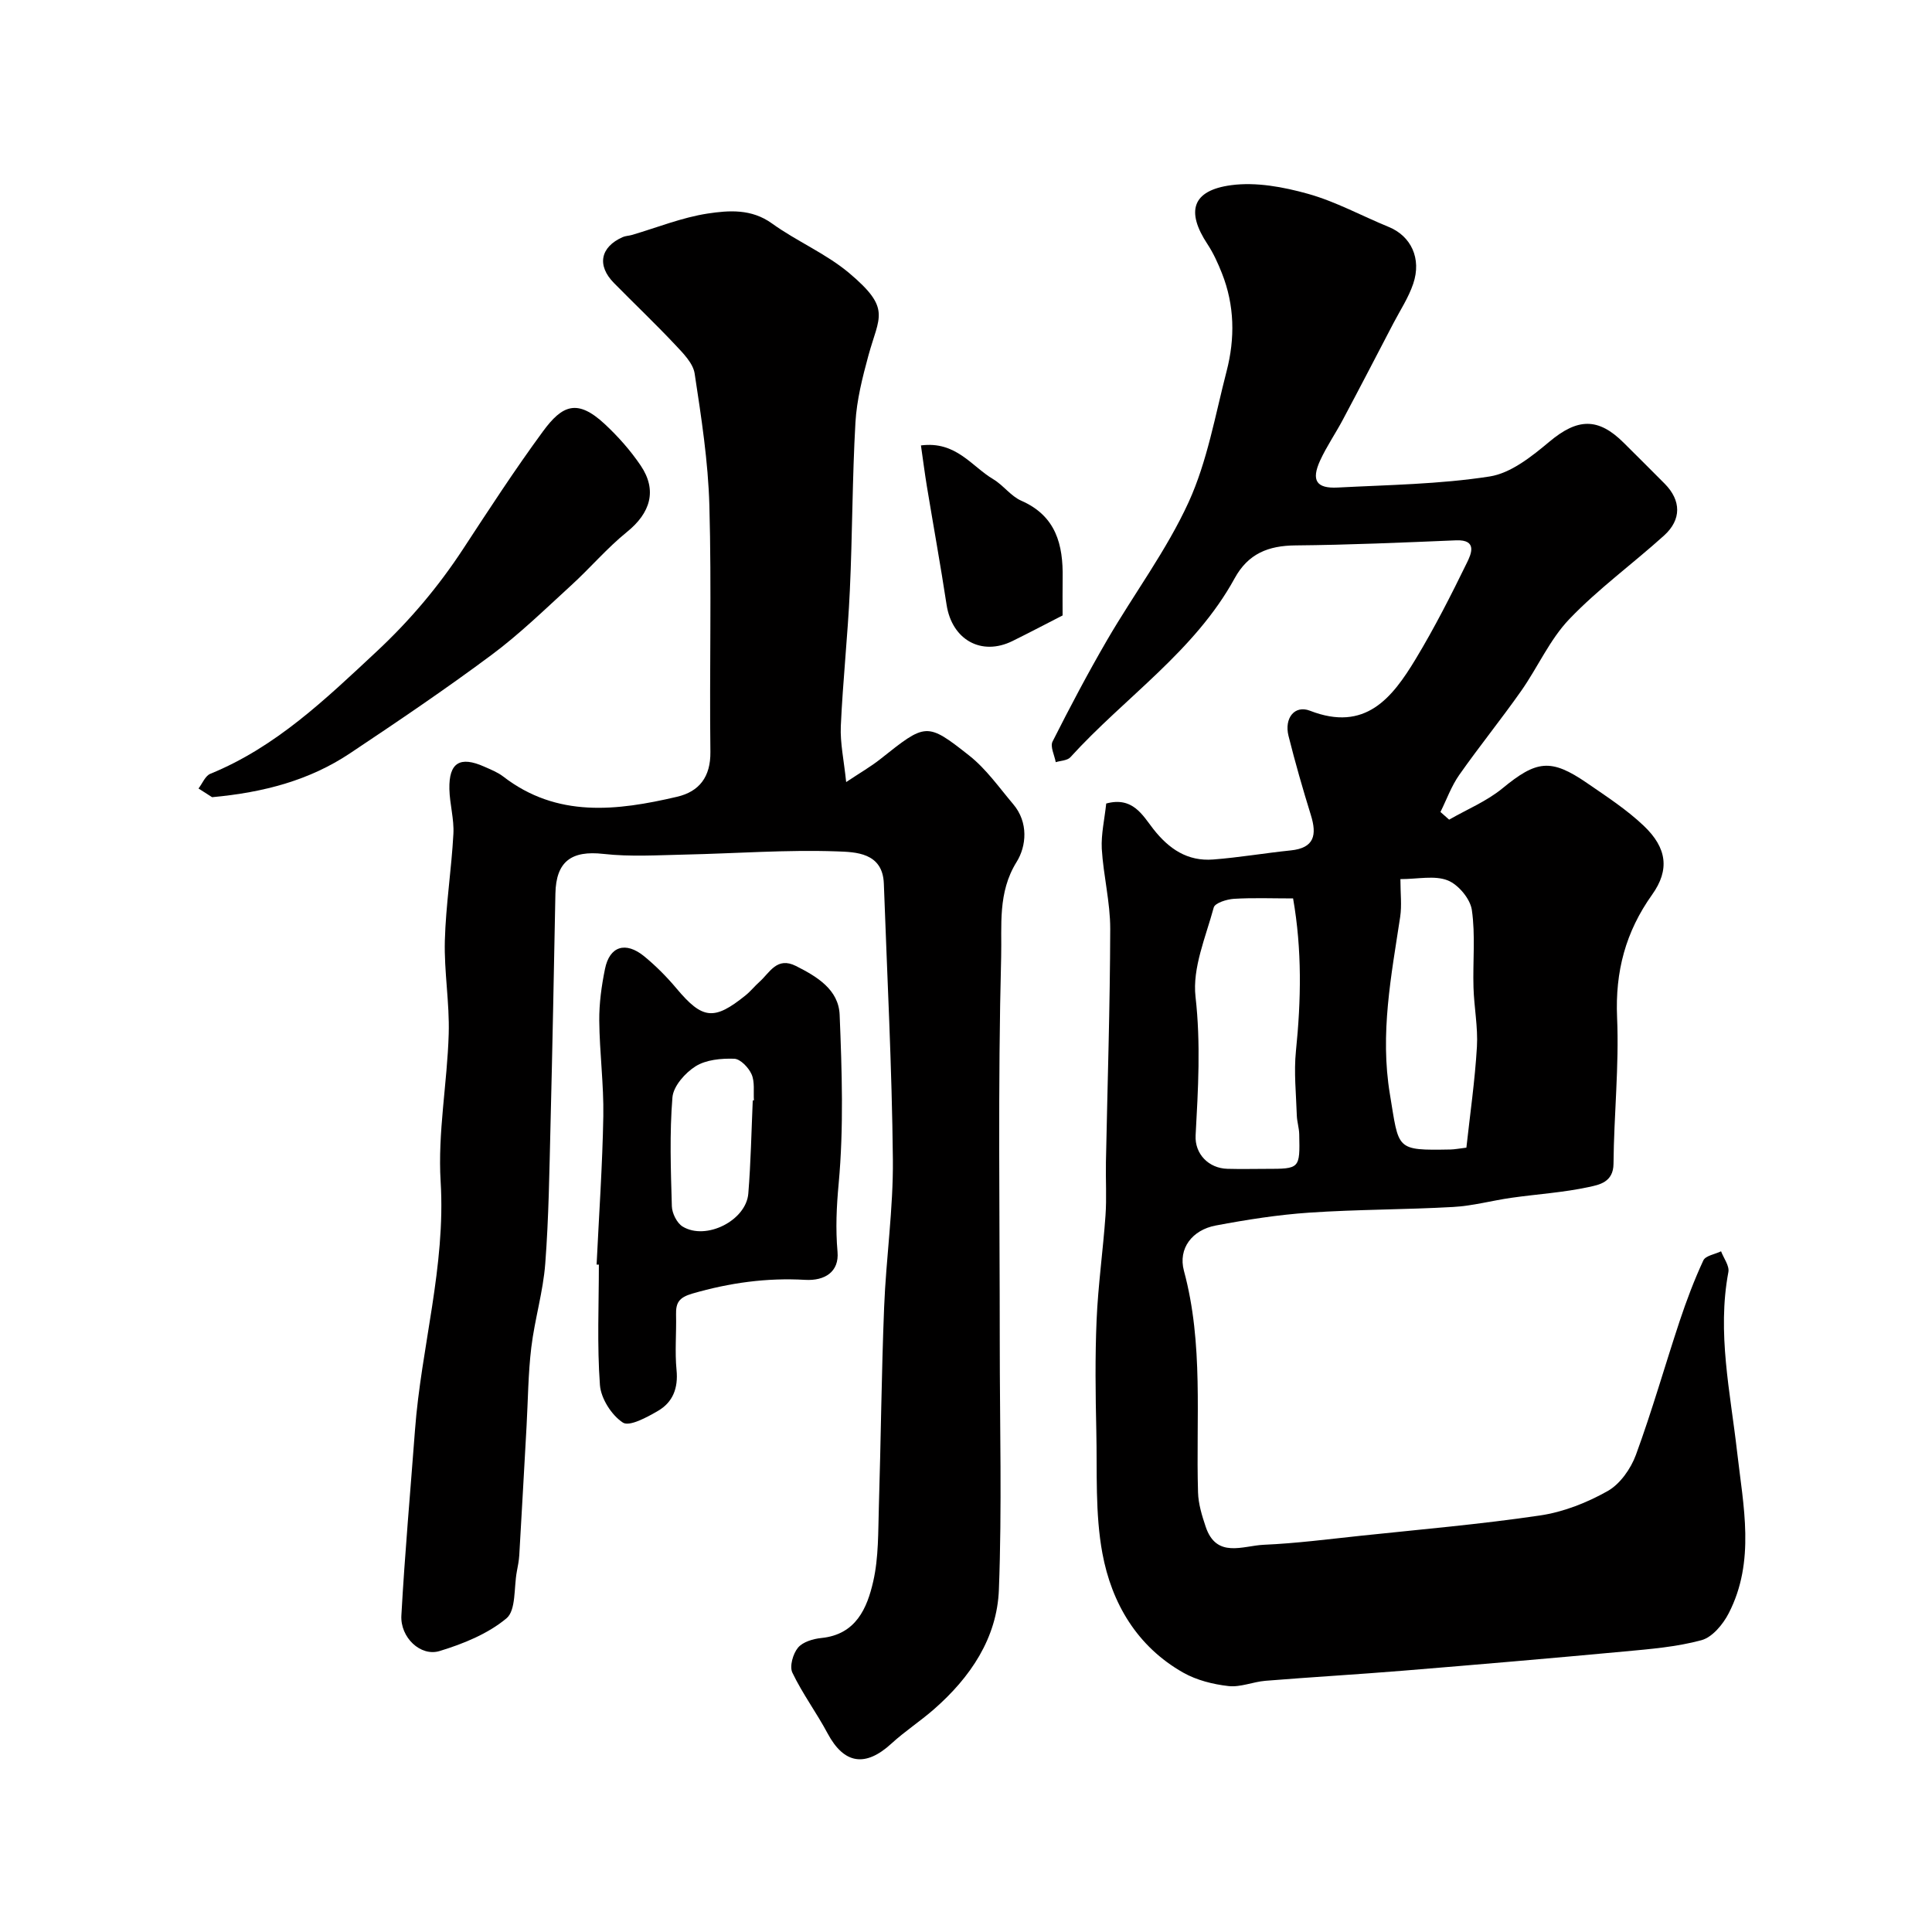<svg enable-background="new 0 0 400 400" viewBox="0 0 400 400" xmlns="http://www.w3.org/2000/svg"><g fill="#010000"><path d="m229.03 166.36c5.48-1.49 7.53 2.42 9.73 5.25 3.26 4.17 7.1 6.75 12.41 6.34 5.37-.41 10.69-1.33 16.05-1.88 4.94-.5 5.45-3.23 4.18-7.32-1.68-5.42-3.25-10.89-4.63-16.4-.91-3.65 1.26-6.44 4.45-5.2 11.45 4.45 17.01-2.64 21.9-10.74 3.88-6.43 7.3-13.16 10.6-19.92.84-1.72 2.27-4.81-2.27-4.62-11.08.46-22.16.95-33.25 1.05-5.6.05-9.78 1.7-12.58 6.81-8.28 15.12-22.74 24.64-34.01 37.05-.63.69-2 .7-3.03 1.02-.26-1.44-1.19-3.23-.66-4.27 3.59-7.11 7.31-14.16 11.31-21.04 5.56-9.56 12.3-18.55 16.87-28.54 3.86-8.46 5.49-17.97 7.85-27.08 1.77-6.81 1.67-13.67-.97-20.31-.82-2.07-1.76-4.15-2.98-6-4.49-6.8-3.2-11.14 4.9-12.22 5.15-.69 10.8.36 15.91 1.79 5.76 1.61 11.13 4.57 16.7 6.85 4.61 1.88 6.86 6.52 5.08 11.77-.97 2.88-2.71 5.51-4.13 8.23-3.46 6.64-6.91 13.29-10.43 19.9-1.51 2.85-3.37 5.54-4.71 8.46-1.88 4.12-.79 5.83 3.63 5.6 10.51-.55 21.11-.68 31.46-2.29 4.43-.69 8.75-4.17 12.41-7.23 5.76-4.81 10.04-5.06 15.38.28 2.83 2.83 5.68 5.63 8.49 8.48 3.38 3.44 3.48 7.4-.16 10.69-6.47 5.85-13.6 11.02-19.61 17.3-4.08 4.26-6.55 10.01-10 14.91-4.14 5.88-8.67 11.48-12.8 17.36-1.63 2.32-2.61 5.1-3.89 7.67.6.53 1.2 1.06 1.8 1.59 3.7-2.13 7.77-3.8 11.02-6.47 7.06-5.8 10.01-6.28 17.54-1.1 4.04 2.78 8.21 5.49 11.74 8.85 4.8 4.56 5.39 9.11 1.73 14.24-5.5 7.71-7.67 15.92-7.26 25.43.44 10.07-.66 20.19-.74 30.3-.03 3.82-2.97 4.35-5.11 4.81-5.25 1.14-10.68 1.47-16.02 2.23-4.03.57-8.01 1.68-12.05 1.9-9.91.56-19.87.5-29.77 1.17-6.5.44-12.99 1.46-19.41 2.67-4.84.91-7.83 4.73-6.58 9.38 4.1 15.15 2.46 30.56 2.92 45.88.07 2.38.81 4.8 1.58 7.09 2.22 6.66 7.72 3.94 12.02 3.75 6.71-.29 13.4-1.16 20.1-1.87 12.38-1.31 24.81-2.38 37.11-4.2 4.83-.71 9.72-2.64 13.99-5.05 2.58-1.45 4.8-4.62 5.86-7.5 3.35-9.12 6-18.49 9.06-27.71 1.42-4.26 3.01-8.48 4.9-12.55.46-.98 2.41-1.27 3.67-1.88.54 1.44 1.76 3.01 1.51 4.3-2.36 12.59.4 24.83 1.81 37.23 1.27 11.17 3.83 22.65-1.76 33.45-1.17 2.27-3.38 4.92-5.61 5.53-5.16 1.4-10.61 1.84-15.98 2.34-15.23 1.42-30.46 2.72-45.7 3.97-9.53.78-19.07 1.33-28.6 2.1-2.58.21-5.19 1.38-7.67 1.09-3.19-.36-6.57-1.21-9.34-2.77-9.57-5.41-14.84-14.39-16.75-24.71-1.53-8.24-1.07-16.87-1.26-25.33-.17-7.66-.27-15.34.06-22.99.31-7.21 1.33-14.39 1.84-21.6.26-3.67.02-7.38.09-11.06.32-16.1.85-32.2.89-48.3.01-5.53-1.42-11.05-1.75-16.61-.15-3.01.58-6.11.92-9.35zm38.69 19.65c-4.31 0-8.28-.16-12.24.08-1.48.09-3.94.86-4.19 1.8-1.65 6.1-4.45 12.52-3.77 18.48 1.1 9.67.54 19.13.02 28.69-.21 3.83 2.68 6.83 6.59 6.93 2.66.07 5.32.02 7.98.01 7.02 0 7.04 0 6.88-7.19-.03-1.3-.46-2.58-.5-3.88-.14-4.45-.63-8.94-.18-13.33 1.07-10.5 1.28-20.91-.59-31.59zm22.22-4c0 2.93.31 5.43-.05 7.83-1.84 12.18-4.22 24.14-2.12 36.74 1.91 11.48 1.05 11.62 12.58 11.41.81-.02 1.62-.18 3.25-.38.76-6.93 1.77-13.89 2.18-20.87.24-4.07-.59-8.2-.71-12.3-.16-5.36.42-10.8-.34-16.05-.34-2.31-2.81-5.26-5.01-6.12-2.71-1.07-6.15-.26-9.78-.26z"/><path d="m175.19 161.92c2.92-1.95 5.13-3.21 7.09-4.77 9.41-7.47 9.55-7.7 18.42-.69 3.49 2.76 6.15 6.58 9.07 10.03 3.2 3.77 2.75 8.7.7 11.98-3.94 6.32-3.03 13.23-3.19 19.6-.69 26.64-.29 53.31-.29 79.97 0 17.02.47 34.07-.18 51.07-.38 10.05-5.91 18.18-13.44 24.77-2.83 2.48-6.02 4.55-8.78 7.08-5.43 4.99-9.85 4.28-13.25-2.09-2.28-4.27-5.21-8.22-7.29-12.57-.62-1.3.13-3.92 1.17-5.17 1-1.2 3.14-1.83 4.85-2 7.16-.73 9.46-6.17 10.73-11.75 1.13-4.98 1-10.28 1.16-15.44.42-13.76.54-27.53 1.09-41.29.4-10.21 1.91-20.41 1.81-30.6-.19-19.04-1.19-38.06-1.87-57.1-.23-6.48-5.91-6.54-9.71-6.68-10.44-.37-20.92.43-31.39.66-5.66.12-11.38.49-16.97-.14-6.59-.74-9.8 1.54-9.93 8.24-.31 15.93-.61 31.86-1.01 47.79-.24 9.6-.36 19.22-1.09 28.79-.44 5.83-2.19 11.54-2.89 17.36-.65 5.39-.68 10.85-.98 16.28-.5 8.92-.99 17.84-1.51 26.75-.07 1.14-.3 2.27-.51 3.39-.62 3.32-.14 7.99-2.14 9.67-3.85 3.21-8.95 5.28-13.85 6.77-3.94 1.2-8.16-2.82-7.91-7.36.71-12.81 1.86-25.6 2.82-38.4 1.29-17.18 6.38-33.89 5.31-51.44-.62-10.12 1.37-20.37 1.67-30.58.19-6.42-.97-12.87-.8-19.29.2-7.38 1.37-14.72 1.77-22.1.17-3.07-.76-6.18-.83-9.28-.12-5.48 2.18-6.9 7.23-4.65 1.34.6 2.76 1.15 3.9 2.03 11.17 8.63 23.57 7.11 36.02 4.2 4.56-1.07 6.95-4.09 6.89-9.28-.21-16.99.26-34-.21-50.98-.25-9.15-1.67-18.29-3.05-27.36-.33-2.16-2.4-4.22-4.04-5.97-4.11-4.37-8.46-8.5-12.67-12.78-3.57-3.63-2.83-7.44 1.81-9.5.58-.26 1.27-.26 1.89-.44 5.23-1.53 10.38-3.63 15.72-4.44 4.39-.66 9.04-1.01 13.28 2.04 5.14 3.71 11.2 6.24 16.01 10.29 8.76 7.38 6.19 8.94 3.97 17.09-1.23 4.52-2.41 9.18-2.68 13.83-.66 11.58-.62 23.2-1.16 34.79-.43 9.38-1.45 18.73-1.87 28.1-.15 3.49.64 7.03 1.11 11.57z"/><path d="m123.52 261.82c.49-10.24 1.21-20.48 1.39-30.73.11-6.58-.78-13.18-.84-19.77-.03-3.58.47-7.21 1.19-10.73.95-4.69 4.26-5.74 8.11-2.6 2.43 1.99 4.69 4.27 6.71 6.68 5.36 6.38 7.74 6.69 14.29 1.4 1.03-.83 1.87-1.9 2.86-2.78 2.15-1.91 3.6-5.29 7.57-3.29 4.39 2.21 8.83 4.9 9.04 10.11.47 11.63.86 23.35-.2 34.9-.45 4.83-.66 9.37-.24 14.17.36 4.11-2.6 6.04-6.71 5.8-7.95-.46-15.66.61-23.34 2.84-2.78.81-3.44 1.89-3.38 4.36.09 3.82-.27 7.68.1 11.47.37 3.74-.76 6.66-3.83 8.45-2.26 1.32-5.93 3.32-7.28 2.43-2.34-1.53-4.54-4.98-4.75-7.77-.61-8.27-.22-16.62-.22-24.94-.15.01-.31 0-.47 0zm32.33-33.99h.24c-.12-1.82.21-3.83-.48-5.4-.61-1.39-2.32-3.19-3.6-3.23-2.69-.09-5.82.2-7.99 1.56s-4.61 4.12-4.8 6.44c-.61 7.47-.34 15.02-.12 22.54.04 1.46 1.05 3.49 2.24 4.21 4.84 2.94 13.15-1.26 13.59-6.85.52-6.41.64-12.84.92-19.27z"/><path d="m43.91 165.05c-.52-.33-1.67-1.07-2.81-1.8.8-1.04 1.39-2.61 2.44-3.04 13.59-5.55 23.83-15.43 34.36-25.25 6.94-6.47 12.84-13.46 17.98-21.3 5.37-8.2 10.72-16.43 16.52-24.33 4-5.46 7.12-6.83 12.82-1.52 2.76 2.57 5.32 5.46 7.43 8.58 3.46 5.13 2.02 9.81-2.84 13.74-4.12 3.33-7.6 7.45-11.53 11.04-5.4 4.93-10.67 10.08-16.52 14.43-9.54 7.1-19.42 13.78-29.32 20.38-8.32 5.54-17.73 8.08-28.53 9.07z"/><path d="m190.67 92.22c7.28-.94 10.48 4.33 14.96 6.99 2.09 1.24 3.65 3.51 5.82 4.46 7.2 3.16 8.68 9.1 8.56 16.03-.04 2.49-.01 4.97-.01 7.72-3.45 1.77-6.88 3.57-10.36 5.29-6.46 3.19-12.55-.26-13.66-7.5-1.25-8.19-2.73-16.34-4.08-24.52-.44-2.69-.79-5.41-1.23-8.47z"/></g></svg>